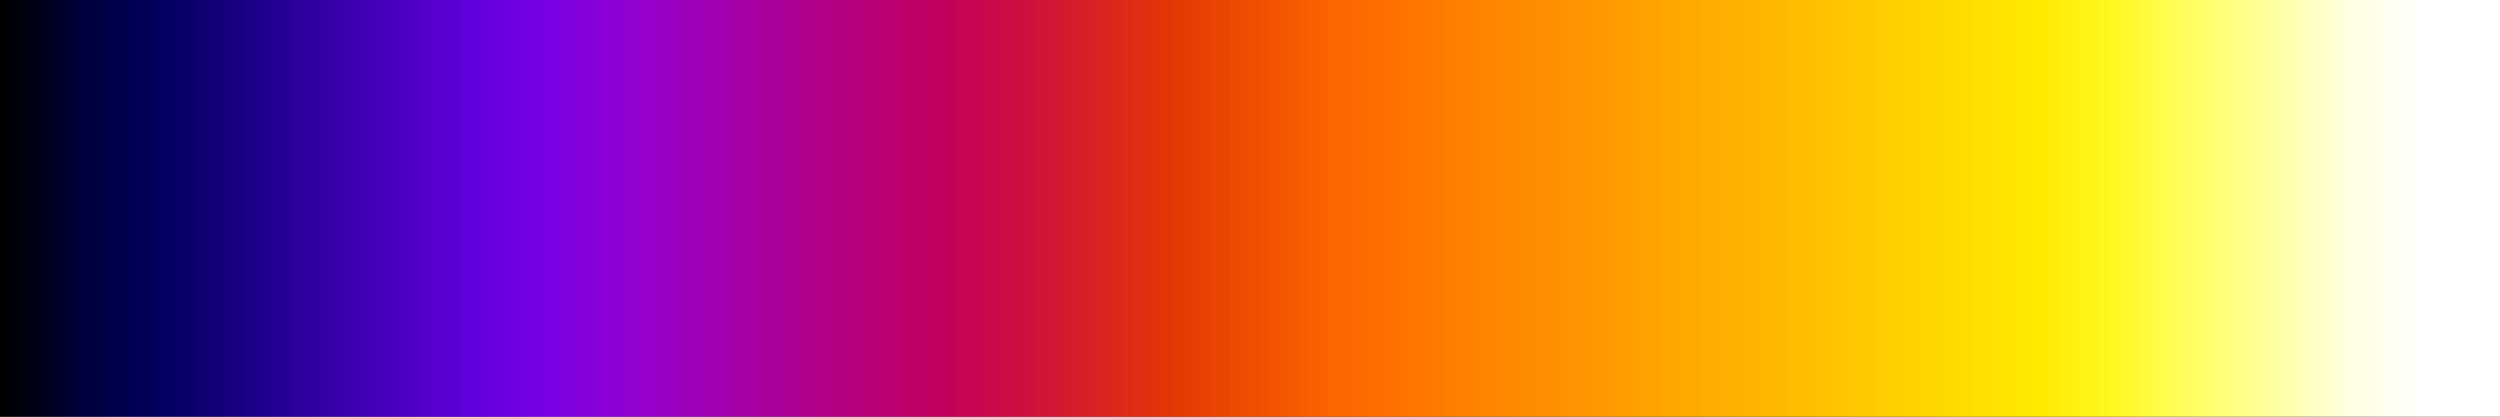 <?xml version="1.0" encoding="UTF-8" standalone="no"?>
<svg
   version="1.1"
   width="300"
   height="50"
   viewBox="0 0 300 50"
   id="svg1021"
   sodipodi:docname="001-fire.svg"
   inkscape:version="1.1.2 (76b9e6a115, 2022-02-25)"
   xmlns:inkscape="http://www.inkscape.org/namespaces/inkscape"
   xmlns:sodipodi="http://sodipodi.sourceforge.net/DTD/sodipodi-0.dtd"
   xmlns="http://www.w3.org/2000/svg"
   xmlns:svg="http://www.w3.org/2000/svg">
  <rect x="0" y="0" width="300" height="50" fill="#333333" stroke="none"/>
  <defs
     id="defs1025" />
  <sodipodi:namedview
     id="namedview1023"
     pagecolor="#ffffff"
     bordercolor="#666666"
     borderopacity="1.0"
     inkscape:pageshadow="2"
     inkscape:pageopacity="0.0"
     inkscape:pagecheckerboard="0"
     showgrid="false"
     inkscape:zoom="3.8433333"
     inkscape:cx="146.09714"
     inkscape:cy="18.473547"
     inkscape:window-width="1366"
     inkscape:window-height="698"
     inkscape:window-x="0"
     inkscape:window-y="34"
     inkscape:window-maximized="1"
     inkscape:current-layer="g1017" />
  <g
     id="g1017"
     transform="translate(-4,-4)">
    <defs
       id="defs1013">
      <linearGradient
         id="001-fire"
         gradientUnits="userSpaceOnUse"
         spreadMethod="pad"
         x1="1.424"
         x2="105.366"
         y1="11.237"
         y2="11.237"
         gradientTransform="matrix(2.886,0,0,0.481,-0.11,-1.405)">
        <stop
           offset="0.00%"
           stop-color="rgb(0,0,0)"
           stop-opacity="1"
           id="stop2" />
        <stop
           offset="0.39%"
           stop-color="rgb(0,0,0)"
           stop-opacity="1"
           id="stop4" />
        <stop
           offset="0.39%"
           stop-color="rgb(0,0,7)"
           stop-opacity="1"
           id="stop6" />
        <stop
           offset="0.78%"
           stop-color="rgb(0,0,7)"
           stop-opacity="1"
           id="stop8" />
        <stop
           offset="0.78%"
           stop-color="rgb(0,0,15)"
           stop-opacity="1"
           id="stop10" />
        <stop
           offset="1.17%"
           stop-color="rgb(0,0,15)"
           stop-opacity="1"
           id="stop12" />
        <stop
           offset="1.17%"
           stop-color="rgb(0,0,22)"
           stop-opacity="1"
           id="stop14" />
        <stop
           offset="1.56%"
           stop-color="rgb(0,0,22)"
           stop-opacity="1"
           id="stop16" />
        <stop
           offset="1.56%"
           stop-color="rgb(0,0,30)"
           stop-opacity="1"
           id="stop18" />
        <stop
           offset="1.95%"
           stop-color="rgb(0,0,30)"
           stop-opacity="1"
           id="stop20" />
        <stop
           offset="1.95%"
           stop-color="rgb(0,0,38)"
           stop-opacity="1"
           id="stop22" />
        <stop
           offset="2.34%"
           stop-color="rgb(0,0,38)"
           stop-opacity="1"
           id="stop24" />
        <stop
           offset="2.34%"
           stop-color="rgb(0,0,45)"
           stop-opacity="1"
           id="stop26" />
        <stop
           offset="2.73%"
           stop-color="rgb(0,0,45)"
           stop-opacity="1"
           id="stop28" />
        <stop
           offset="2.73%"
           stop-color="rgb(0,0,53)"
           stop-opacity="1"
           id="stop30" />
        <stop
           offset="3.12%"
           stop-color="rgb(0,0,53)"
           stop-opacity="1"
           id="stop32" />
        <stop
           offset="3.12%"
           stop-color="rgb(0,0,61)"
           stop-opacity="1"
           id="stop34" />
        <stop
           offset="3.52%"
           stop-color="rgb(0,0,61)"
           stop-opacity="1"
           id="stop36" />
        <stop
           offset="3.52%"
           stop-color="rgb(0,0,65)"
           stop-opacity="1"
           id="stop38" />
        <stop
           offset="3.91%"
           stop-color="rgb(0,0,65)"
           stop-opacity="1"
           id="stop40" />
        <stop
           offset="3.91%"
           stop-color="rgb(0,0,69)"
           stop-opacity="1"
           id="stop42" />
        <stop
           offset="4.30%"
           stop-color="rgb(0,0,69)"
           stop-opacity="1"
           id="stop44" />
        <stop
           offset="4.30%"
           stop-color="rgb(0,0,74)"
           stop-opacity="1"
           id="stop46" />
        <stop
           offset="4.69%"
           stop-color="rgb(0,0,74)"
           stop-opacity="1"
           id="stop48" />
        <stop
           offset="4.69%"
           stop-color="rgb(0,0,78)"
           stop-opacity="1"
           id="stop50" />
        <stop
           offset="5.08%"
           stop-color="rgb(0,0,78)"
           stop-opacity="1"
           id="stop52" />
        <stop
           offset="5.08%"
           stop-color="rgb(0,0,82)"
           stop-opacity="1"
           id="stop54" />
        <stop
           offset="5.47%"
           stop-color="rgb(0,0,82)"
           stop-opacity="1"
           id="stop56" />
        <stop
           offset="5.47%"
           stop-color="rgb(0,0,87)"
           stop-opacity="1"
           id="stop58" />
        <stop
           offset="5.86%"
           stop-color="rgb(0,0,87)"
           stop-opacity="1"
           id="stop60" />
        <stop
           offset="5.86%"
           stop-color="rgb(0,0,91)"
           stop-opacity="1"
           id="stop62" />
        <stop
           offset="6.25%"
           stop-color="rgb(0,0,91)"
           stop-opacity="1"
           id="stop64" />
        <stop
           offset="6.25%"
           stop-color="rgb(1,0,96)"
           stop-opacity="1"
           id="stop66" />
        <stop
           offset="6.64%"
           stop-color="rgb(1,0,96)"
           stop-opacity="1"
           id="stop68" />
        <stop
           offset="6.64%"
           stop-color="rgb(4,0,100)"
           stop-opacity="1"
           id="stop70" />
        <stop
           offset="7.03%"
           stop-color="rgb(4,0,100)"
           stop-opacity="1"
           id="stop72" />
        <stop
           offset="7.03%"
           stop-color="rgb(7,0,104)"
           stop-opacity="1"
           id="stop74" />
        <stop
           offset="7.42%"
           stop-color="rgb(7,0,104)"
           stop-opacity="1"
           id="stop76" />
        <stop
           offset="7.42%"
           stop-color="rgb(10,0,108)"
           stop-opacity="1"
           id="stop78" />
        <stop
           offset="7.81%"
           stop-color="rgb(10,0,108)"
           stop-opacity="1"
           id="stop80" />
        <stop
           offset="7.81%"
           stop-color="rgb(13,0,113)"
           stop-opacity="1"
           id="stop82" />
        <stop
           offset="8.20%"
           stop-color="rgb(13,0,113)"
           stop-opacity="1"
           id="stop84" />
        <stop
           offset="8.20%"
           stop-color="rgb(16,0,117)"
           stop-opacity="1"
           id="stop86" />
        <stop
           offset="8.59%"
           stop-color="rgb(16,0,117)"
           stop-opacity="1"
           id="stop88" />
        <stop
           offset="8.59%"
           stop-color="rgb(19,0,121)"
           stop-opacity="1"
           id="stop90" />
        <stop
           offset="8.98%"
           stop-color="rgb(19,0,121)"
           stop-opacity="1"
           id="stop92" />
        <stop
           offset="8.98%"
           stop-color="rgb(22,0,125)"
           stop-opacity="1"
           id="stop94" />
        <stop
           offset="9.38%"
           stop-color="rgb(22,0,125)"
           stop-opacity="1"
           id="stop96" />
        <stop
           offset="9.38%"
           stop-color="rgb(25,0,130)"
           stop-opacity="1"
           id="stop98" />
        <stop
           offset="9.77%"
           stop-color="rgb(25,0,130)"
           stop-opacity="1"
           id="stop100" />
        <stop
           offset="9.77%"
           stop-color="rgb(28,0,134)"
           stop-opacity="1"
           id="stop102" />
        <stop
           offset="10.16%"
           stop-color="rgb(28,0,134)"
           stop-opacity="1"
           id="stop104" />
        <stop
           offset="10.16%"
           stop-color="rgb(31,0,138)"
           stop-opacity="1"
           id="stop106" />
        <stop
           offset="10.55%"
           stop-color="rgb(31,0,138)"
           stop-opacity="1"
           id="stop108" />
        <stop
           offset="10.55%"
           stop-color="rgb(34,0,143)"
           stop-opacity="1"
           id="stop110" />
        <stop
           offset="10.94%"
           stop-color="rgb(34,0,143)"
           stop-opacity="1"
           id="stop112" />
        <stop
           offset="10.94%"
           stop-color="rgb(37,0,147)"
           stop-opacity="1"
           id="stop114" />
        <stop
           offset="11.33%"
           stop-color="rgb(37,0,147)"
           stop-opacity="1"
           id="stop116" />
        <stop
           offset="11.33%"
           stop-color="rgb(40,0,151)"
           stop-opacity="1"
           id="stop118" />
        <stop
           offset="11.72%"
           stop-color="rgb(40,0,151)"
           stop-opacity="1"
           id="stop120" />
        <stop
           offset="11.72%"
           stop-color="rgb(43,0,156)"
           stop-opacity="1"
           id="stop122" />
        <stop
           offset="12.11%"
           stop-color="rgb(43,0,156)"
           stop-opacity="1"
           id="stop124" />
        <stop
           offset="12.11%"
           stop-color="rgb(46,0,160)"
           stop-opacity="1"
           id="stop126" />
        <stop
           offset="12.50%"
           stop-color="rgb(46,0,160)"
           stop-opacity="1"
           id="stop128" />
        <stop
           offset="12.50%"
           stop-color="rgb(49,0,165)"
           stop-opacity="1"
           id="stop130" />
        <stop
           offset="12.89%"
           stop-color="rgb(49,0,165)"
           stop-opacity="1"
           id="stop132" />
        <stop
           offset="12.89%"
           stop-color="rgb(52,0,168)"
           stop-opacity="1"
           id="stop134" />
        <stop
           offset="13.28%"
           stop-color="rgb(52,0,168)"
           stop-opacity="1"
           id="stop136" />
        <stop
           offset="13.28%"
           stop-color="rgb(55,0,171)"
           stop-opacity="1"
           id="stop138" />
        <stop
           offset="13.67%"
           stop-color="rgb(55,0,171)"
           stop-opacity="1"
           id="stop140" />
        <stop
           offset="13.67%"
           stop-color="rgb(58,0,175)"
           stop-opacity="1"
           id="stop142" />
        <stop
           offset="14.06%"
           stop-color="rgb(58,0,175)"
           stop-opacity="1"
           id="stop144" />
        <stop
           offset="14.06%"
           stop-color="rgb(61,0,178)"
           stop-opacity="1"
           id="stop146" />
        <stop
           offset="14.45%"
           stop-color="rgb(61,0,178)"
           stop-opacity="1"
           id="stop148" />
        <stop
           offset="14.45%"
           stop-color="rgb(64,0,181)"
           stop-opacity="1"
           id="stop150" />
        <stop
           offset="14.84%"
           stop-color="rgb(64,0,181)"
           stop-opacity="1"
           id="stop152" />
        <stop
           offset="14.84%"
           stop-color="rgb(67,0,185)"
           stop-opacity="1"
           id="stop154" />
        <stop
           offset="15.23%"
           stop-color="rgb(67,0,185)"
           stop-opacity="1"
           id="stop156" />
        <stop
           offset="15.23%"
           stop-color="rgb(70,0,188)"
           stop-opacity="1"
           id="stop158" />
        <stop
           offset="15.62%"
           stop-color="rgb(70,0,188)"
           stop-opacity="1"
           id="stop160" />
        <stop
           offset="15.62%"
           stop-color="rgb(73,0,192)"
           stop-opacity="1"
           id="stop162" />
        <stop
           offset="16.02%"
           stop-color="rgb(73,0,192)"
           stop-opacity="1"
           id="stop164" />
        <stop
           offset="16.02%"
           stop-color="rgb(76,0,195)"
           stop-opacity="1"
           id="stop166" />
        <stop
           offset="16.41%"
           stop-color="rgb(76,0,195)"
           stop-opacity="1"
           id="stop168" />
        <stop
           offset="16.41%"
           stop-color="rgb(79,0,199)"
           stop-opacity="1"
           id="stop170" />
        <stop
           offset="16.80%"
           stop-color="rgb(79,0,199)"
           stop-opacity="1"
           id="stop172" />
        <stop
           offset="16.80%"
           stop-color="rgb(82,0,202)"
           stop-opacity="1"
           id="stop174" />
        <stop
           offset="17.19%"
           stop-color="rgb(82,0,202)"
           stop-opacity="1"
           id="stop176" />
        <stop
           offset="17.19%"
           stop-color="rgb(85,0,206)"
           stop-opacity="1"
           id="stop178" />
        <stop
           offset="17.58%"
           stop-color="rgb(85,0,206)"
           stop-opacity="1"
           id="stop180" />
        <stop
           offset="17.58%"
           stop-color="rgb(88,0,209)"
           stop-opacity="1"
           id="stop182" />
        <stop
           offset="17.97%"
           stop-color="rgb(88,0,209)"
           stop-opacity="1"
           id="stop184" />
        <stop
           offset="17.97%"
           stop-color="rgb(91,0,213)"
           stop-opacity="1"
           id="stop186" />
        <stop
           offset="18.36%"
           stop-color="rgb(91,0,213)"
           stop-opacity="1"
           id="stop188" />
        <stop
           offset="18.36%"
           stop-color="rgb(94,0,216)"
           stop-opacity="1"
           id="stop190" />
        <stop
           offset="18.75%"
           stop-color="rgb(94,0,216)"
           stop-opacity="1"
           id="stop192" />
        <stop
           offset="18.75%"
           stop-color="rgb(98,0,220)"
           stop-opacity="1"
           id="stop194" />
        <stop
           offset="19.14%"
           stop-color="rgb(98,0,220)"
           stop-opacity="1"
           id="stop196" />
        <stop
           offset="19.14%"
           stop-color="rgb(101,0,220)"
           stop-opacity="1"
           id="stop198" />
        <stop
           offset="19.53%"
           stop-color="rgb(101,0,220)"
           stop-opacity="1"
           id="stop200" />
        <stop
           offset="19.53%"
           stop-color="rgb(104,0,221)"
           stop-opacity="1"
           id="stop202" />
        <stop
           offset="19.92%"
           stop-color="rgb(104,0,221)"
           stop-opacity="1"
           id="stop204" />
        <stop
           offset="19.92%"
           stop-color="rgb(107,0,222)"
           stop-opacity="1"
           id="stop206" />
        <stop
           offset="20.31%"
           stop-color="rgb(107,0,222)"
           stop-opacity="1"
           id="stop208" />
        <stop
           offset="20.31%"
           stop-color="rgb(110,0,223)"
           stop-opacity="1"
           id="stop210" />
        <stop
           offset="20.70%"
           stop-color="rgb(110,0,223)"
           stop-opacity="1"
           id="stop212" />
        <stop
           offset="20.70%"
           stop-color="rgb(113,0,224)"
           stop-opacity="1"
           id="stop214" />
        <stop
           offset="21.09%"
           stop-color="rgb(113,0,224)"
           stop-opacity="1"
           id="stop216" />
        <stop
           offset="21.09%"
           stop-color="rgb(116,0,225)"
           stop-opacity="1"
           id="stop218" />
        <stop
           offset="21.48%"
           stop-color="rgb(116,0,225)"
           stop-opacity="1"
           id="stop220" />
        <stop
           offset="21.48%"
           stop-color="rgb(119,0,226)"
           stop-opacity="1"
           id="stop222" />
        <stop
           offset="21.88%"
           stop-color="rgb(119,0,226)"
           stop-opacity="1"
           id="stop224" />
        <stop
           offset="21.88%"
           stop-color="rgb(122,0,227)"
           stop-opacity="1"
           id="stop226" />
        <stop
           offset="22.27%"
           stop-color="rgb(122,0,227)"
           stop-opacity="1"
           id="stop228" />
        <stop
           offset="22.27%"
           stop-color="rgb(125,0,224)"
           stop-opacity="1"
           id="stop230" />
        <stop
           offset="22.66%"
           stop-color="rgb(125,0,224)"
           stop-opacity="1"
           id="stop232" />
        <stop
           offset="22.66%"
           stop-color="rgb(128,0,222)"
           stop-opacity="1"
           id="stop234" />
        <stop
           offset="23.05%"
           stop-color="rgb(128,0,222)"
           stop-opacity="1"
           id="stop236" />
        <stop
           offset="23.05%"
           stop-color="rgb(131,0,220)"
           stop-opacity="1"
           id="stop238" />
        <stop
           offset="23.44%"
           stop-color="rgb(131,0,220)"
           stop-opacity="1"
           id="stop240" />
        <stop
           offset="23.44%"
           stop-color="rgb(134,0,218)"
           stop-opacity="1"
           id="stop242" />
        <stop
           offset="23.83%"
           stop-color="rgb(134,0,218)"
           stop-opacity="1"
           id="stop244" />
        <stop
           offset="23.83%"
           stop-color="rgb(137,0,216)"
           stop-opacity="1"
           id="stop246" />
        <stop
           offset="24.22%"
           stop-color="rgb(137,0,216)"
           stop-opacity="1"
           id="stop248" />
        <stop
           offset="24.22%"
           stop-color="rgb(140,0,214)"
           stop-opacity="1"
           id="stop250" />
        <stop
           offset="24.61%"
           stop-color="rgb(140,0,214)"
           stop-opacity="1"
           id="stop252" />
        <stop
           offset="24.61%"
           stop-color="rgb(143,0,212)"
           stop-opacity="1"
           id="stop254" />
        <stop
           offset="25.00%"
           stop-color="rgb(143,0,212)"
           stop-opacity="1"
           id="stop256" />
        <stop
           offset="25.00%"
           stop-color="rgb(146,0,210)"
           stop-opacity="1"
           id="stop258" />
        <stop
           offset="25.39%"
           stop-color="rgb(146,0,210)"
           stop-opacity="1"
           id="stop260" />
        <stop
           offset="25.39%"
           stop-color="rgb(148,0,206)"
           stop-opacity="1"
           id="stop262" />
        <stop
           offset="25.78%"
           stop-color="rgb(148,0,206)"
           stop-opacity="1"
           id="stop264" />
        <stop
           offset="25.78%"
           stop-color="rgb(150,0,202)"
           stop-opacity="1"
           id="stop266" />
        <stop
           offset="26.17%"
           stop-color="rgb(150,0,202)"
           stop-opacity="1"
           id="stop268" />
        <stop
           offset="26.17%"
           stop-color="rgb(152,0,199)"
           stop-opacity="1"
           id="stop270" />
        <stop
           offset="26.56%"
           stop-color="rgb(152,0,199)"
           stop-opacity="1"
           id="stop272" />
        <stop
           offset="26.56%"
           stop-color="rgb(154,0,195)"
           stop-opacity="1"
           id="stop274" />
        <stop
           offset="26.95%"
           stop-color="rgb(154,0,195)"
           stop-opacity="1"
           id="stop276" />
        <stop
           offset="26.95%"
           stop-color="rgb(156,0,191)"
           stop-opacity="1"
           id="stop278" />
        <stop
           offset="27.34%"
           stop-color="rgb(156,0,191)"
           stop-opacity="1"
           id="stop280" />
        <stop
           offset="27.34%"
           stop-color="rgb(158,0,188)"
           stop-opacity="1"
           id="stop282" />
        <stop
           offset="27.73%"
           stop-color="rgb(158,0,188)"
           stop-opacity="1"
           id="stop284" />
        <stop
           offset="27.73%"
           stop-color="rgb(160,0,184)"
           stop-opacity="1"
           id="stop286" />
        <stop
           offset="28.12%"
           stop-color="rgb(160,0,184)"
           stop-opacity="1"
           id="stop288" />
        <stop
           offset="28.12%"
           stop-color="rgb(162,0,181)"
           stop-opacity="1"
           id="stop290" />
        <stop
           offset="28.52%"
           stop-color="rgb(162,0,181)"
           stop-opacity="1"
           id="stop292" />
        <stop
           offset="28.52%"
           stop-color="rgb(163,0,177)"
           stop-opacity="1"
           id="stop294" />
        <stop
           offset="28.91%"
           stop-color="rgb(163,0,177)"
           stop-opacity="1"
           id="stop296" />
        <stop
           offset="28.91%"
           stop-color="rgb(164,0,173)"
           stop-opacity="1"
           id="stop298" />
        <stop
           offset="29.30%"
           stop-color="rgb(164,0,173)"
           stop-opacity="1"
           id="stop300" />
        <stop
           offset="29.30%"
           stop-color="rgb(166,0,169)"
           stop-opacity="1"
           id="stop302" />
        <stop
           offset="29.69%"
           stop-color="rgb(166,0,169)"
           stop-opacity="1"
           id="stop304" />
        <stop
           offset="29.69%"
           stop-color="rgb(167,0,166)"
           stop-opacity="1"
           id="stop306" />
        <stop
           offset="30.08%"
           stop-color="rgb(167,0,166)"
           stop-opacity="1"
           id="stop308" />
        <stop
           offset="30.08%"
           stop-color="rgb(168,0,162)"
           stop-opacity="1"
           id="stop310" />
        <stop
           offset="30.47%"
           stop-color="rgb(168,0,162)"
           stop-opacity="1"
           id="stop312" />
        <stop
           offset="30.47%"
           stop-color="rgb(170,0,158)"
           stop-opacity="1"
           id="stop314" />
        <stop
           offset="30.86%"
           stop-color="rgb(170,0,158)"
           stop-opacity="1"
           id="stop316" />
        <stop
           offset="30.86%"
           stop-color="rgb(171,0,154)"
           stop-opacity="1"
           id="stop318" />
        <stop
           offset="31.25%"
           stop-color="rgb(171,0,154)"
           stop-opacity="1"
           id="stop320" />
        <stop
           offset="31.25%"
           stop-color="rgb(173,0,151)"
           stop-opacity="1"
           id="stop322" />
        <stop
           offset="31.64%"
           stop-color="rgb(173,0,151)"
           stop-opacity="1"
           id="stop324" />
        <stop
           offset="31.64%"
           stop-color="rgb(174,0,147)"
           stop-opacity="1"
           id="stop326" />
        <stop
           offset="32.03%"
           stop-color="rgb(174,0,147)"
           stop-opacity="1"
           id="stop328" />
        <stop
           offset="32.03%"
           stop-color="rgb(175,0,143)"
           stop-opacity="1"
           id="stop330" />
        <stop
           offset="32.42%"
           stop-color="rgb(175,0,143)"
           stop-opacity="1"
           id="stop332" />
        <stop
           offset="32.42%"
           stop-color="rgb(177,0,140)"
           stop-opacity="1"
           id="stop334" />
        <stop
           offset="32.81%"
           stop-color="rgb(177,0,140)"
           stop-opacity="1"
           id="stop336" />
        <stop
           offset="32.81%"
           stop-color="rgb(178,0,136)"
           stop-opacity="1"
           id="stop338" />
        <stop
           offset="33.20%"
           stop-color="rgb(178,0,136)"
           stop-opacity="1"
           id="stop340" />
        <stop
           offset="33.20%"
           stop-color="rgb(179,0,132)"
           stop-opacity="1"
           id="stop342" />
        <stop
           offset="33.59%"
           stop-color="rgb(179,0,132)"
           stop-opacity="1"
           id="stop344" />
        <stop
           offset="33.59%"
           stop-color="rgb(181,0,129)"
           stop-opacity="1"
           id="stop346" />
        <stop
           offset="33.98%"
           stop-color="rgb(181,0,129)"
           stop-opacity="1"
           id="stop348" />
        <stop
           offset="33.98%"
           stop-color="rgb(182,0,125)"
           stop-opacity="1"
           id="stop350" />
        <stop
           offset="34.38%"
           stop-color="rgb(182,0,125)"
           stop-opacity="1"
           id="stop352" />
        <stop
           offset="34.38%"
           stop-color="rgb(184,0,122)"
           stop-opacity="1"
           id="stop354" />
        <stop
           offset="34.77%"
           stop-color="rgb(184,0,122)"
           stop-opacity="1"
           id="stop356" />
        <stop
           offset="34.77%"
           stop-color="rgb(185,0,118)"
           stop-opacity="1"
           id="stop358" />
        <stop
           offset="35.16%"
           stop-color="rgb(185,0,118)"
           stop-opacity="1"
           id="stop360" />
        <stop
           offset="35.16%"
           stop-color="rgb(186,0,114)"
           stop-opacity="1"
           id="stop362" />
        <stop
           offset="35.55%"
           stop-color="rgb(186,0,114)"
           stop-opacity="1"
           id="stop364" />
        <stop
           offset="35.55%"
           stop-color="rgb(188,0,111)"
           stop-opacity="1"
           id="stop366" />
        <stop
           offset="35.94%"
           stop-color="rgb(188,0,111)"
           stop-opacity="1"
           id="stop368" />
        <stop
           offset="35.94%"
           stop-color="rgb(189,0,107)"
           stop-opacity="1"
           id="stop370" />
        <stop
           offset="36.33%"
           stop-color="rgb(189,0,107)"
           stop-opacity="1"
           id="stop372" />
        <stop
           offset="36.33%"
           stop-color="rgb(190,0,103)"
           stop-opacity="1"
           id="stop374" />
        <stop
           offset="36.72%"
           stop-color="rgb(190,0,103)"
           stop-opacity="1"
           id="stop376" />
        <stop
           offset="36.72%"
           stop-color="rgb(192,0,100)"
           stop-opacity="1"
           id="stop378" />
        <stop
           offset="37.11%"
           stop-color="rgb(192,0,100)"
           stop-opacity="1"
           id="stop380" />
        <stop
           offset="37.11%"
           stop-color="rgb(193,0,96)"
           stop-opacity="1"
           id="stop382" />
        <stop
           offset="37.50%"
           stop-color="rgb(193,0,96)"
           stop-opacity="1"
           id="stop384" />
        <stop
           offset="37.50%"
           stop-color="rgb(195,0,93)"
           stop-opacity="1"
           id="stop386" />
        <stop
           offset="37.89%"
           stop-color="rgb(195,0,93)"
           stop-opacity="1"
           id="stop388" />
        <stop
           offset="37.89%"
           stop-color="rgb(196,1,89)"
           stop-opacity="1"
           id="stop390" />
        <stop
           offset="38.28%"
           stop-color="rgb(196,1,89)"
           stop-opacity="1"
           id="stop392" />
        <stop
           offset="38.28%"
           stop-color="rgb(198,3,85)"
           stop-opacity="1"
           id="stop394" />
        <stop
           offset="38.67%"
           stop-color="rgb(198,3,85)"
           stop-opacity="1"
           id="stop396" />
        <stop
           offset="38.67%"
           stop-color="rgb(199,5,82)"
           stop-opacity="1"
           id="stop398" />
        <stop
           offset="39.06%"
           stop-color="rgb(199,5,82)"
           stop-opacity="1"
           id="stop400" />
        <stop
           offset="39.06%"
           stop-color="rgb(201,7,78)"
           stop-opacity="1"
           id="stop402" />
        <stop
           offset="39.45%"
           stop-color="rgb(201,7,78)"
           stop-opacity="1"
           id="stop404" />
        <stop
           offset="39.45%"
           stop-color="rgb(202,8,74)"
           stop-opacity="1"
           id="stop406" />
        <stop
           offset="39.84%"
           stop-color="rgb(202,8,74)"
           stop-opacity="1"
           id="stop408" />
        <stop
           offset="39.84%"
           stop-color="rgb(204,10,71)"
           stop-opacity="1"
           id="stop410" />
        <stop
           offset="40.23%"
           stop-color="rgb(204,10,71)"
           stop-opacity="1"
           id="stop412" />
        <stop
           offset="40.23%"
           stop-color="rgb(205,12,67)"
           stop-opacity="1"
           id="stop414" />
        <stop
           offset="40.62%"
           stop-color="rgb(205,12,67)"
           stop-opacity="1"
           id="stop416" />
        <stop
           offset="40.62%"
           stop-color="rgb(207,14,64)"
           stop-opacity="1"
           id="stop418" />
        <stop
           offset="41.02%"
           stop-color="rgb(207,14,64)"
           stop-opacity="1"
           id="stop420" />
        <stop
           offset="41.02%"
           stop-color="rgb(208,16,60)"
           stop-opacity="1"
           id="stop422" />
        <stop
           offset="41.41%"
           stop-color="rgb(208,16,60)"
           stop-opacity="1"
           id="stop424" />
        <stop
           offset="41.41%"
           stop-color="rgb(209,19,56)"
           stop-opacity="1"
           id="stop426" />
        <stop
           offset="41.80%"
           stop-color="rgb(209,19,56)"
           stop-opacity="1"
           id="stop428" />
        <stop
           offset="41.80%"
           stop-color="rgb(210,21,53)"
           stop-opacity="1"
           id="stop430" />
        <stop
           offset="42.19%"
           stop-color="rgb(210,21,53)"
           stop-opacity="1"
           id="stop432" />
        <stop
           offset="42.19%"
           stop-color="rgb(212,24,49)"
           stop-opacity="1"
           id="stop434" />
        <stop
           offset="42.58%"
           stop-color="rgb(212,24,49)"
           stop-opacity="1"
           id="stop436" />
        <stop
           offset="42.58%"
           stop-color="rgb(213,27,45)"
           stop-opacity="1"
           id="stop438" />
        <stop
           offset="42.97%"
           stop-color="rgb(213,27,45)"
           stop-opacity="1"
           id="stop440" />
        <stop
           offset="42.97%"
           stop-color="rgb(214,29,42)"
           stop-opacity="1"
           id="stop442" />
        <stop
           offset="43.36%"
           stop-color="rgb(214,29,42)"
           stop-opacity="1"
           id="stop444" />
        <stop
           offset="43.36%"
           stop-color="rgb(215,32,38)"
           stop-opacity="1"
           id="stop446" />
        <stop
           offset="43.75%"
           stop-color="rgb(215,32,38)"
           stop-opacity="1"
           id="stop448" />
        <stop
           offset="43.75%"
           stop-color="rgb(217,35,35)"
           stop-opacity="1"
           id="stop450" />
        <stop
           offset="44.14%"
           stop-color="rgb(217,35,35)"
           stop-opacity="1"
           id="stop452" />
        <stop
           offset="44.14%"
           stop-color="rgb(218,37,31)"
           stop-opacity="1"
           id="stop454" />
        <stop
           offset="44.53%"
           stop-color="rgb(218,37,31)"
           stop-opacity="1"
           id="stop456" />
        <stop
           offset="44.53%"
           stop-color="rgb(220,40,27)"
           stop-opacity="1"
           id="stop458" />
        <stop
           offset="44.92%"
           stop-color="rgb(220,40,27)"
           stop-opacity="1"
           id="stop460" />
        <stop
           offset="44.92%"
           stop-color="rgb(221,43,23)"
           stop-opacity="1"
           id="stop462" />
        <stop
           offset="45.31%"
           stop-color="rgb(221,43,23)"
           stop-opacity="1"
           id="stop464" />
        <stop
           offset="45.31%"
           stop-color="rgb(223,46,20)"
           stop-opacity="1"
           id="stop466" />
        <stop
           offset="45.70%"
           stop-color="rgb(223,46,20)"
           stop-opacity="1"
           id="stop468" />
        <stop
           offset="45.70%"
           stop-color="rgb(224,48,16)"
           stop-opacity="1"
           id="stop470" />
        <stop
           offset="46.09%"
           stop-color="rgb(224,48,16)"
           stop-opacity="1"
           id="stop472" />
        <stop
           offset="46.09%"
           stop-color="rgb(226,51,12)"
           stop-opacity="1"
           id="stop474" />
        <stop
           offset="46.48%"
           stop-color="rgb(226,51,12)"
           stop-opacity="1"
           id="stop476" />
        <stop
           offset="46.48%"
           stop-color="rgb(227,54,8)"
           stop-opacity="1"
           id="stop478" />
        <stop
           offset="46.88%"
           stop-color="rgb(227,54,8)"
           stop-opacity="1"
           id="stop480" />
        <stop
           offset="46.88%"
           stop-color="rgb(229,57,5)"
           stop-opacity="1"
           id="stop482" />
        <stop
           offset="47.27%"
           stop-color="rgb(229,57,5)"
           stop-opacity="1"
           id="stop484" />
        <stop
           offset="47.27%"
           stop-color="rgb(230,59,4)"
           stop-opacity="1"
           id="stop486" />
        <stop
           offset="47.66%"
           stop-color="rgb(230,59,4)"
           stop-opacity="1"
           id="stop488" />
        <stop
           offset="47.66%"
           stop-color="rgb(231,62,3)"
           stop-opacity="1"
           id="stop490" />
        <stop
           offset="48.05%"
           stop-color="rgb(231,62,3)"
           stop-opacity="1"
           id="stop492" />
        <stop
           offset="48.05%"
           stop-color="rgb(233,65,3)"
           stop-opacity="1"
           id="stop494" />
        <stop
           offset="48.44%"
           stop-color="rgb(233,65,3)"
           stop-opacity="1"
           id="stop496" />
        <stop
           offset="48.44%"
           stop-color="rgb(234,68,2)"
           stop-opacity="1"
           id="stop498" />
        <stop
           offset="48.83%"
           stop-color="rgb(234,68,2)"
           stop-opacity="1"
           id="stop500" />
        <stop
           offset="48.83%"
           stop-color="rgb(235,70,1)"
           stop-opacity="1"
           id="stop502" />
        <stop
           offset="49.22%"
           stop-color="rgb(235,70,1)"
           stop-opacity="1"
           id="stop504" />
        <stop
           offset="49.22%"
           stop-color="rgb(237,73,1)"
           stop-opacity="1"
           id="stop506" />
        <stop
           offset="49.61%"
           stop-color="rgb(237,73,1)"
           stop-opacity="1"
           id="stop508" />
        <stop
           offset="49.61%"
           stop-color="rgb(238,76,0)"
           stop-opacity="1"
           id="stop510" />
        <stop
           offset="50.00%"
           stop-color="rgb(238,76,0)"
           stop-opacity="1"
           id="stop512" />
        <stop
           offset="50.00%"
           stop-color="rgb(240,79,0)"
           stop-opacity="1"
           id="stop514" />
        <stop
           offset="50.39%"
           stop-color="rgb(240,79,0)"
           stop-opacity="1"
           id="stop516" />
        <stop
           offset="50.39%"
           stop-color="rgb(241,81,0)"
           stop-opacity="1"
           id="stop518" />
        <stop
           offset="50.78%"
           stop-color="rgb(241,81,0)"
           stop-opacity="1"
           id="stop520" />
        <stop
           offset="50.78%"
           stop-color="rgb(243,84,0)"
           stop-opacity="1"
           id="stop522" />
        <stop
           offset="51.17%"
           stop-color="rgb(243,84,0)"
           stop-opacity="1"
           id="stop524" />
        <stop
           offset="51.17%"
           stop-color="rgb(244,87,0)"
           stop-opacity="1"
           id="stop526" />
        <stop
           offset="51.56%"
           stop-color="rgb(244,87,0)"
           stop-opacity="1"
           id="stop528" />
        <stop
           offset="51.56%"
           stop-color="rgb(246,90,0)"
           stop-opacity="1"
           id="stop530" />
        <stop
           offset="51.95%"
           stop-color="rgb(246,90,0)"
           stop-opacity="1"
           id="stop532" />
        <stop
           offset="51.95%"
           stop-color="rgb(247,92,0)"
           stop-opacity="1"
           id="stop534" />
        <stop
           offset="52.34%"
           stop-color="rgb(247,92,0)"
           stop-opacity="1"
           id="stop536" />
        <stop
           offset="52.34%"
           stop-color="rgb(249,95,0)"
           stop-opacity="1"
           id="stop538" />
        <stop
           offset="52.73%"
           stop-color="rgb(249,95,0)"
           stop-opacity="1"
           id="stop540" />
        <stop
           offset="52.73%"
           stop-color="rgb(250,98,0)"
           stop-opacity="1"
           id="stop542" />
        <stop
           offset="53.12%"
           stop-color="rgb(250,98,0)"
           stop-opacity="1"
           id="stop544" />
        <stop
           offset="53.12%"
           stop-color="rgb(252,101,0)"
           stop-opacity="1"
           id="stop546" />
        <stop
           offset="53.52%"
           stop-color="rgb(252,101,0)"
           stop-opacity="1"
           id="stop548" />
        <stop
           offset="53.52%"
           stop-color="rgb(252,103,0)"
           stop-opacity="1"
           id="stop550" />
        <stop
           offset="53.91%"
           stop-color="rgb(252,103,0)"
           stop-opacity="1"
           id="stop552" />
        <stop
           offset="53.91%"
           stop-color="rgb(252,105,0)"
           stop-opacity="1"
           id="stop554" />
        <stop
           offset="54.30%"
           stop-color="rgb(252,105,0)"
           stop-opacity="1"
           id="stop556" />
        <stop
           offset="54.30%"
           stop-color="rgb(253,107,0)"
           stop-opacity="1"
           id="stop558" />
        <stop
           offset="54.69%"
           stop-color="rgb(253,107,0)"
           stop-opacity="1"
           id="stop560" />
        <stop
           offset="54.69%"
           stop-color="rgb(253,109,0)"
           stop-opacity="1"
           id="stop562" />
        <stop
           offset="55.08%"
           stop-color="rgb(253,109,0)"
           stop-opacity="1"
           id="stop564" />
        <stop
           offset="55.08%"
           stop-color="rgb(253,111,0)"
           stop-opacity="1"
           id="stop566" />
        <stop
           offset="55.47%"
           stop-color="rgb(253,111,0)"
           stop-opacity="1"
           id="stop568" />
        <stop
           offset="55.47%"
           stop-color="rgb(254,113,0)"
           stop-opacity="1"
           id="stop570" />
        <stop
           offset="55.86%"
           stop-color="rgb(254,113,0)"
           stop-opacity="1"
           id="stop572" />
        <stop
           offset="55.86%"
           stop-color="rgb(254,115,0)"
           stop-opacity="1"
           id="stop574" />
        <stop
           offset="56.25%"
           stop-color="rgb(254,115,0)"
           stop-opacity="1"
           id="stop576" />
        <stop
           offset="56.25%"
           stop-color="rgb(255,117,0)"
           stop-opacity="1"
           id="stop578" />
        <stop
           offset="56.64%"
           stop-color="rgb(255,117,0)"
           stop-opacity="1"
           id="stop580" />
        <stop
           offset="56.64%"
           stop-color="rgb(255,119,0)"
           stop-opacity="1"
           id="stop582" />
        <stop
           offset="57.03%"
           stop-color="rgb(255,119,0)"
           stop-opacity="1"
           id="stop584" />
        <stop
           offset="57.03%"
           stop-color="rgb(255,121,0)"
           stop-opacity="1"
           id="stop586" />
        <stop
           offset="57.42%"
           stop-color="rgb(255,121,0)"
           stop-opacity="1"
           id="stop588" />
        <stop
           offset="57.42%"
           stop-color="rgb(255,123,0)"
           stop-opacity="1"
           id="stop590" />
        <stop
           offset="57.81%"
           stop-color="rgb(255,123,0)"
           stop-opacity="1"
           id="stop592" />
        <stop
           offset="57.81%"
           stop-color="rgb(255,125,0)"
           stop-opacity="1"
           id="stop594" />
        <stop
           offset="58.20%"
           stop-color="rgb(255,125,0)"
           stop-opacity="1"
           id="stop596" />
        <stop
           offset="58.20%"
           stop-color="rgb(255,127,0)"
           stop-opacity="1"
           id="stop598" />
        <stop
           offset="58.59%"
           stop-color="rgb(255,127,0)"
           stop-opacity="1"
           id="stop600" />
        <stop
           offset="58.59%"
           stop-color="rgb(255,129,0)"
           stop-opacity="1"
           id="stop602" />
        <stop
           offset="58.98%"
           stop-color="rgb(255,129,0)"
           stop-opacity="1"
           id="stop604" />
        <stop
           offset="58.98%"
           stop-color="rgb(255,131,0)"
           stop-opacity="1"
           id="stop606" />
        <stop
           offset="59.38%"
           stop-color="rgb(255,131,0)"
           stop-opacity="1"
           id="stop608" />
        <stop
           offset="59.38%"
           stop-color="rgb(255,133,0)"
           stop-opacity="1"
           id="stop610" />
        <stop
           offset="59.77%"
           stop-color="rgb(255,133,0)"
           stop-opacity="1"
           id="stop612" />
        <stop
           offset="59.77%"
           stop-color="rgb(255,134,0)"
           stop-opacity="1"
           id="stop614" />
        <stop
           offset="60.16%"
           stop-color="rgb(255,134,0)"
           stop-opacity="1"
           id="stop616" />
        <stop
           offset="60.16%"
           stop-color="rgb(255,136,0)"
           stop-opacity="1"
           id="stop618" />
        <stop
           offset="60.55%"
           stop-color="rgb(255,136,0)"
           stop-opacity="1"
           id="stop620" />
        <stop
           offset="60.55%"
           stop-color="rgb(255,138,0)"
           stop-opacity="1"
           id="stop622" />
        <stop
           offset="60.94%"
           stop-color="rgb(255,138,0)"
           stop-opacity="1"
           id="stop624" />
        <stop
           offset="60.94%"
           stop-color="rgb(255,140,0)"
           stop-opacity="1"
           id="stop626" />
        <stop
           offset="61.33%"
           stop-color="rgb(255,140,0)"
           stop-opacity="1"
           id="stop628" />
        <stop
           offset="61.33%"
           stop-color="rgb(255,141,0)"
           stop-opacity="1"
           id="stop630" />
        <stop
           offset="61.72%"
           stop-color="rgb(255,141,0)"
           stop-opacity="1"
           id="stop632" />
        <stop
           offset="61.72%"
           stop-color="rgb(255,143,0)"
           stop-opacity="1"
           id="stop634" />
        <stop
           offset="62.11%"
           stop-color="rgb(255,143,0)"
           stop-opacity="1"
           id="stop636" />
        <stop
           offset="62.11%"
           stop-color="rgb(255,145,0)"
           stop-opacity="1"
           id="stop638" />
        <stop
           offset="62.50%"
           stop-color="rgb(255,145,0)"
           stop-opacity="1"
           id="stop640" />
        <stop
           offset="62.50%"
           stop-color="rgb(255,147,0)"
           stop-opacity="1"
           id="stop642" />
        <stop
           offset="62.89%"
           stop-color="rgb(255,147,0)"
           stop-opacity="1"
           id="stop644" />
        <stop
           offset="62.89%"
           stop-color="rgb(255,148,0)"
           stop-opacity="1"
           id="stop646" />
        <stop
           offset="63.28%"
           stop-color="rgb(255,148,0)"
           stop-opacity="1"
           id="stop648" />
        <stop
           offset="63.28%"
           stop-color="rgb(255,150,0)"
           stop-opacity="1"
           id="stop650" />
        <stop
           offset="63.67%"
           stop-color="rgb(255,150,0)"
           stop-opacity="1"
           id="stop652" />
        <stop
           offset="63.67%"
           stop-color="rgb(255,152,0)"
           stop-opacity="1"
           id="stop654" />
        <stop
           offset="64.06%"
           stop-color="rgb(255,152,0)"
           stop-opacity="1"
           id="stop656" />
        <stop
           offset="64.06%"
           stop-color="rgb(255,154,0)"
           stop-opacity="1"
           id="stop658" />
        <stop
           offset="64.45%"
           stop-color="rgb(255,154,0)"
           stop-opacity="1"
           id="stop660" />
        <stop
           offset="64.45%"
           stop-color="rgb(255,155,0)"
           stop-opacity="1"
           id="stop662" />
        <stop
           offset="64.84%"
           stop-color="rgb(255,155,0)"
           stop-opacity="1"
           id="stop664" />
        <stop
           offset="64.84%"
           stop-color="rgb(255,157,0)"
           stop-opacity="1"
           id="stop666" />
        <stop
           offset="65.23%"
           stop-color="rgb(255,157,0)"
           stop-opacity="1"
           id="stop668" />
        <stop
           offset="65.23%"
           stop-color="rgb(255,159,0)"
           stop-opacity="1"
           id="stop670" />
        <stop
           offset="65.62%"
           stop-color="rgb(255,159,0)"
           stop-opacity="1"
           id="stop672" />
        <stop
           offset="65.62%"
           stop-color="rgb(255,161,0)"
           stop-opacity="1"
           id="stop674" />
        <stop
           offset="66.02%"
           stop-color="rgb(255,161,0)"
           stop-opacity="1"
           id="stop676" />
        <stop
           offset="66.02%"
           stop-color="rgb(255,162,0)"
           stop-opacity="1"
           id="stop678" />
        <stop
           offset="66.41%"
           stop-color="rgb(255,162,0)"
           stop-opacity="1"
           id="stop680" />
        <stop
           offset="66.41%"
           stop-color="rgb(255,164,0)"
           stop-opacity="1"
           id="stop682" />
        <stop
           offset="66.80%"
           stop-color="rgb(255,164,0)"
           stop-opacity="1"
           id="stop684" />
        <stop
           offset="66.80%"
           stop-color="rgb(255,166,0)"
           stop-opacity="1"
           id="stop686" />
        <stop
           offset="67.19%"
           stop-color="rgb(255,166,0)"
           stop-opacity="1"
           id="stop688" />
        <stop
           offset="67.19%"
           stop-color="rgb(255,168,0)"
           stop-opacity="1"
           id="stop690" />
        <stop
           offset="67.58%"
           stop-color="rgb(255,168,0)"
           stop-opacity="1"
           id="stop692" />
        <stop
           offset="67.58%"
           stop-color="rgb(255,169,0)"
           stop-opacity="1"
           id="stop694" />
        <stop
           offset="67.97%"
           stop-color="rgb(255,169,0)"
           stop-opacity="1"
           id="stop696" />
        <stop
           offset="67.97%"
           stop-color="rgb(255,171,0)"
           stop-opacity="1"
           id="stop698" />
        <stop
           offset="68.36%"
           stop-color="rgb(255,171,0)"
           stop-opacity="1"
           id="stop700" />
        <stop
           offset="68.36%"
           stop-color="rgb(255,173,0)"
           stop-opacity="1"
           id="stop702" />
        <stop
           offset="68.75%"
           stop-color="rgb(255,173,0)"
           stop-opacity="1"
           id="stop704" />
        <stop
           offset="68.75%"
           stop-color="rgb(255,175,0)"
           stop-opacity="1"
           id="stop706" />
        <stop
           offset="69.14%"
           stop-color="rgb(255,175,0)"
           stop-opacity="1"
           id="stop708" />
        <stop
           offset="69.14%"
           stop-color="rgb(255,176,0)"
           stop-opacity="1"
           id="stop710" />
        <stop
           offset="69.53%"
           stop-color="rgb(255,176,0)"
           stop-opacity="1"
           id="stop712" />
        <stop
           offset="69.53%"
           stop-color="rgb(255,178,0)"
           stop-opacity="1"
           id="stop714" />
        <stop
           offset="69.92%"
           stop-color="rgb(255,178,0)"
           stop-opacity="1"
           id="stop716" />
        <stop
           offset="69.92%"
           stop-color="rgb(255,180,0)"
           stop-opacity="1"
           id="stop718" />
        <stop
           offset="70.31%"
           stop-color="rgb(255,180,0)"
           stop-opacity="1"
           id="stop720" />
        <stop
           offset="70.31%"
           stop-color="rgb(255,182,0)"
           stop-opacity="1"
           id="stop722" />
        <stop
           offset="70.70%"
           stop-color="rgb(255,182,0)"
           stop-opacity="1"
           id="stop724" />
        <stop
           offset="70.70%"
           stop-color="rgb(255,184,0)"
           stop-opacity="1"
           id="stop726" />
        <stop
           offset="71.09%"
           stop-color="rgb(255,184,0)"
           stop-opacity="1"
           id="stop728" />
        <stop
           offset="71.09%"
           stop-color="rgb(255,186,0)"
           stop-opacity="1"
           id="stop730" />
        <stop
           offset="71.48%"
           stop-color="rgb(255,186,0)"
           stop-opacity="1"
           id="stop732" />
        <stop
           offset="71.48%"
           stop-color="rgb(255,188,0)"
           stop-opacity="1"
           id="stop734" />
        <stop
           offset="71.88%"
           stop-color="rgb(255,188,0)"
           stop-opacity="1"
           id="stop736" />
        <stop
           offset="71.88%"
           stop-color="rgb(255,190,0)"
           stop-opacity="1"
           id="stop738" />
        <stop
           offset="72.27%"
           stop-color="rgb(255,190,0)"
           stop-opacity="1"
           id="stop740" />
        <stop
           offset="72.27%"
           stop-color="rgb(255,191,0)"
           stop-opacity="1"
           id="stop742" />
        <stop
           offset="72.66%"
           stop-color="rgb(255,191,0)"
           stop-opacity="1"
           id="stop744" />
        <stop
           offset="72.66%"
           stop-color="rgb(255,193,0)"
           stop-opacity="1"
           id="stop746" />
        <stop
           offset="73.05%"
           stop-color="rgb(255,193,0)"
           stop-opacity="1"
           id="stop748" />
        <stop
           offset="73.05%"
           stop-color="rgb(255,195,0)"
           stop-opacity="1"
           id="stop750" />
        <stop
           offset="73.44%"
           stop-color="rgb(255,195,0)"
           stop-opacity="1"
           id="stop752" />
        <stop
           offset="73.44%"
           stop-color="rgb(255,197,0)"
           stop-opacity="1"
           id="stop754" />
        <stop
           offset="73.83%"
           stop-color="rgb(255,197,0)"
           stop-opacity="1"
           id="stop756" />
        <stop
           offset="73.83%"
           stop-color="rgb(255,199,0)"
           stop-opacity="1"
           id="stop758" />
        <stop
           offset="74.22%"
           stop-color="rgb(255,199,0)"
           stop-opacity="1"
           id="stop760" />
        <stop
           offset="74.22%"
           stop-color="rgb(255,201,0)"
           stop-opacity="1"
           id="stop762" />
        <stop
           offset="74.61%"
           stop-color="rgb(255,201,0)"
           stop-opacity="1"
           id="stop764" />
        <stop
           offset="74.61%"
           stop-color="rgb(255,203,0)"
           stop-opacity="1"
           id="stop766" />
        <stop
           offset="75.00%"
           stop-color="rgb(255,203,0)"
           stop-opacity="1"
           id="stop768" />
        <stop
           offset="75.00%"
           stop-color="rgb(255,205,0)"
           stop-opacity="1"
           id="stop770" />
        <stop
           offset="75.39%"
           stop-color="rgb(255,205,0)"
           stop-opacity="1"
           id="stop772" />
        <stop
           offset="75.39%"
           stop-color="rgb(255,206,0)"
           stop-opacity="1"
           id="stop774" />
        <stop
           offset="75.78%"
           stop-color="rgb(255,206,0)"
           stop-opacity="1"
           id="stop776" />
        <stop
           offset="75.78%"
           stop-color="rgb(255,208,0)"
           stop-opacity="1"
           id="stop778" />
        <stop
           offset="76.17%"
           stop-color="rgb(255,208,0)"
           stop-opacity="1"
           id="stop780" />
        <stop
           offset="76.17%"
           stop-color="rgb(255,210,0)"
           stop-opacity="1"
           id="stop782" />
        <stop
           offset="76.56%"
           stop-color="rgb(255,210,0)"
           stop-opacity="1"
           id="stop784" />
        <stop
           offset="76.56%"
           stop-color="rgb(255,212,0)"
           stop-opacity="1"
           id="stop786" />
        <stop
           offset="76.95%"
           stop-color="rgb(255,212,0)"
           stop-opacity="1"
           id="stop788" />
        <stop
           offset="76.95%"
           stop-color="rgb(255,213,0)"
           stop-opacity="1"
           id="stop790" />
        <stop
           offset="77.34%"
           stop-color="rgb(255,213,0)"
           stop-opacity="1"
           id="stop792" />
        <stop
           offset="77.34%"
           stop-color="rgb(255,215,0)"
           stop-opacity="1"
           id="stop794" />
        <stop
           offset="77.73%"
           stop-color="rgb(255,215,0)"
           stop-opacity="1"
           id="stop796" />
        <stop
           offset="77.73%"
           stop-color="rgb(255,217,0)"
           stop-opacity="1"
           id="stop798" />
        <stop
           offset="78.12%"
           stop-color="rgb(255,217,0)"
           stop-opacity="1"
           id="stop800" />
        <stop
           offset="78.12%"
           stop-color="rgb(255,219,0)"
           stop-opacity="1"
           id="stop802" />
        <stop
           offset="78.52%"
           stop-color="rgb(255,219,0)"
           stop-opacity="1"
           id="stop804" />
        <stop
           offset="78.52%"
           stop-color="rgb(255,220,0)"
           stop-opacity="1"
           id="stop806" />
        <stop
           offset="78.91%"
           stop-color="rgb(255,220,0)"
           stop-opacity="1"
           id="stop808" />
        <stop
           offset="78.91%"
           stop-color="rgb(255,222,0)"
           stop-opacity="1"
           id="stop810" />
        <stop
           offset="79.30%"
           stop-color="rgb(255,222,0)"
           stop-opacity="1"
           id="stop812" />
        <stop
           offset="79.30%"
           stop-color="rgb(255,224,0)"
           stop-opacity="1"
           id="stop814" />
        <stop
           offset="79.69%"
           stop-color="rgb(255,224,0)"
           stop-opacity="1"
           id="stop816" />
        <stop
           offset="79.69%"
           stop-color="rgb(255,226,0)"
           stop-opacity="1"
           id="stop818" />
        <stop
           offset="80.08%"
           stop-color="rgb(255,226,0)"
           stop-opacity="1"
           id="stop820" />
        <stop
           offset="80.08%"
           stop-color="rgb(255,228,0)"
           stop-opacity="1"
           id="stop822" />
        <stop
           offset="80.47%"
           stop-color="rgb(255,228,0)"
           stop-opacity="1"
           id="stop824" />
        <stop
           offset="80.47%"
           stop-color="rgb(255,230,0)"
           stop-opacity="1"
           id="stop826" />
        <stop
           offset="80.86%"
           stop-color="rgb(255,230,0)"
           stop-opacity="1"
           id="stop828" />
        <stop
           offset="80.86%"
           stop-color="rgb(255,232,0)"
           stop-opacity="1"
           id="stop830" />
        <stop
           offset="81.25%"
           stop-color="rgb(255,232,0)"
           stop-opacity="1"
           id="stop832" />
        <stop
           offset="81.25%"
           stop-color="rgb(255,234,0)"
           stop-opacity="1"
           id="stop834" />
        <stop
           offset="81.64%"
           stop-color="rgb(255,234,0)"
           stop-opacity="1"
           id="stop836" />
        <stop
           offset="81.64%"
           stop-color="rgb(255,235,4)"
           stop-opacity="1"
           id="stop838" />
        <stop
           offset="82.03%"
           stop-color="rgb(255,235,4)"
           stop-opacity="1"
           id="stop840" />
        <stop
           offset="82.03%"
           stop-color="rgb(255,237,8)"
           stop-opacity="1"
           id="stop842" />
        <stop
           offset="82.42%"
           stop-color="rgb(255,237,8)"
           stop-opacity="1"
           id="stop844" />
        <stop
           offset="82.42%"
           stop-color="rgb(255,239,13)"
           stop-opacity="1"
           id="stop846" />
        <stop
           offset="82.81%"
           stop-color="rgb(255,239,13)"
           stop-opacity="1"
           id="stop848" />
        <stop
           offset="82.81%"
           stop-color="rgb(255,241,17)"
           stop-opacity="1"
           id="stop850" />
        <stop
           offset="83.20%"
           stop-color="rgb(255,241,17)"
           stop-opacity="1"
           id="stop852" />
        <stop
           offset="83.20%"
           stop-color="rgb(255,242,21)"
           stop-opacity="1"
           id="stop854" />
        <stop
           offset="83.59%"
           stop-color="rgb(255,242,21)"
           stop-opacity="1"
           id="stop856" />
        <stop
           offset="83.59%"
           stop-color="rgb(255,244,26)"
           stop-opacity="1"
           id="stop858" />
        <stop
           offset="83.98%"
           stop-color="rgb(255,244,26)"
           stop-opacity="1"
           id="stop860" />
        <stop
           offset="83.98%"
           stop-color="rgb(255,246,30)"
           stop-opacity="1"
           id="stop862" />
        <stop
           offset="84.38%"
           stop-color="rgb(255,246,30)"
           stop-opacity="1"
           id="stop864" />
        <stop
           offset="84.38%"
           stop-color="rgb(255,248,35)"
           stop-opacity="1"
           id="stop866" />
        <stop
           offset="84.77%"
           stop-color="rgb(255,248,35)"
           stop-opacity="1"
           id="stop868" />
        <stop
           offset="84.77%"
           stop-color="rgb(255,248,42)"
           stop-opacity="1"
           id="stop870" />
        <stop
           offset="85.16%"
           stop-color="rgb(255,248,42)"
           stop-opacity="1"
           id="stop872" />
        <stop
           offset="85.16%"
           stop-color="rgb(255,249,50)"
           stop-opacity="1"
           id="stop874" />
        <stop
           offset="85.55%"
           stop-color="rgb(255,249,50)"
           stop-opacity="1"
           id="stop876" />
        <stop
           offset="85.55%"
           stop-color="rgb(255,250,58)"
           stop-opacity="1"
           id="stop878" />
        <stop
           offset="85.94%"
           stop-color="rgb(255,250,58)"
           stop-opacity="1"
           id="stop880" />
        <stop
           offset="85.94%"
           stop-color="rgb(255,251,66)"
           stop-opacity="1"
           id="stop882" />
        <stop
           offset="86.33%"
           stop-color="rgb(255,251,66)"
           stop-opacity="1"
           id="stop884" />
        <stop
           offset="86.33%"
           stop-color="rgb(255,252,74)"
           stop-opacity="1"
           id="stop886" />
        <stop
           offset="86.72%"
           stop-color="rgb(255,252,74)"
           stop-opacity="1"
           id="stop888" />
        <stop
           offset="86.72%"
           stop-color="rgb(255,253,82)"
           stop-opacity="1"
           id="stop890" />
        <stop
           offset="87.11%"
           stop-color="rgb(255,253,82)"
           stop-opacity="1"
           id="stop892" />
        <stop
           offset="87.11%"
           stop-color="rgb(255,254,90)"
           stop-opacity="1"
           id="stop894" />
        <stop
           offset="87.50%"
           stop-color="rgb(255,254,90)"
           stop-opacity="1"
           id="stop896" />
        <stop
           offset="87.50%"
           stop-color="rgb(255,255,98)"
           stop-opacity="1"
           id="stop898" />
        <stop
           offset="87.89%"
           stop-color="rgb(255,255,98)"
           stop-opacity="1"
           id="stop900" />
        <stop
           offset="87.89%"
           stop-color="rgb(255,255,105)"
           stop-opacity="1"
           id="stop902" />
        <stop
           offset="88.28%"
           stop-color="rgb(255,255,105)"
           stop-opacity="1"
           id="stop904" />
        <stop
           offset="88.28%"
           stop-color="rgb(255,255,113)"
           stop-opacity="1"
           id="stop906" />
        <stop
           offset="88.67%"
           stop-color="rgb(255,255,113)"
           stop-opacity="1"
           id="stop908" />
        <stop
           offset="88.67%"
           stop-color="rgb(255,255,121)"
           stop-opacity="1"
           id="stop910" />
        <stop
           offset="89.06%"
           stop-color="rgb(255,255,121)"
           stop-opacity="1"
           id="stop912" />
        <stop
           offset="89.06%"
           stop-color="rgb(255,255,129)"
           stop-opacity="1"
           id="stop914" />
        <stop
           offset="89.45%"
           stop-color="rgb(255,255,129)"
           stop-opacity="1"
           id="stop916" />
        <stop
           offset="89.45%"
           stop-color="rgb(255,255,136)"
           stop-opacity="1"
           id="stop918" />
        <stop
           offset="89.84%"
           stop-color="rgb(255,255,136)"
           stop-opacity="1"
           id="stop920" />
        <stop
           offset="89.84%"
           stop-color="rgb(255,255,144)"
           stop-opacity="1"
           id="stop922" />
        <stop
           offset="90.23%"
           stop-color="rgb(255,255,144)"
           stop-opacity="1"
           id="stop924" />
        <stop
           offset="90.23%"
           stop-color="rgb(255,255,152)"
           stop-opacity="1"
           id="stop926" />
        <stop
           offset="90.62%"
           stop-color="rgb(255,255,152)"
           stop-opacity="1"
           id="stop928" />
        <stop
           offset="90.62%"
           stop-color="rgb(255,255,160)"
           stop-opacity="1"
           id="stop930" />
        <stop
           offset="91.02%"
           stop-color="rgb(255,255,160)"
           stop-opacity="1"
           id="stop932" />
        <stop
           offset="91.02%"
           stop-color="rgb(255,255,167)"
           stop-opacity="1"
           id="stop934" />
        <stop
           offset="91.41%"
           stop-color="rgb(255,255,167)"
           stop-opacity="1"
           id="stop936" />
        <stop
           offset="91.41%"
           stop-color="rgb(255,255,175)"
           stop-opacity="1"
           id="stop938" />
        <stop
           offset="91.80%"
           stop-color="rgb(255,255,175)"
           stop-opacity="1"
           id="stop940" />
        <stop
           offset="91.80%"
           stop-color="rgb(255,255,183)"
           stop-opacity="1"
           id="stop942" />
        <stop
           offset="92.19%"
           stop-color="rgb(255,255,183)"
           stop-opacity="1"
           id="stop944" />
        <stop
           offset="92.19%"
           stop-color="rgb(255,255,191)"
           stop-opacity="1"
           id="stop946" />
        <stop
           offset="92.58%"
           stop-color="rgb(255,255,191)"
           stop-opacity="1"
           id="stop948" />
        <stop
           offset="92.58%"
           stop-color="rgb(255,255,199)"
           stop-opacity="1"
           id="stop950" />
        <stop
           offset="92.97%"
           stop-color="rgb(255,255,199)"
           stop-opacity="1"
           id="stop952" />
        <stop
           offset="92.97%"
           stop-color="rgb(255,255,207)"
           stop-opacity="1"
           id="stop954" />
        <stop
           offset="93.36%"
           stop-color="rgb(255,255,207)"
           stop-opacity="1"
           id="stop956" />
        <stop
           offset="93.36%"
           stop-color="rgb(255,255,215)"
           stop-opacity="1"
           id="stop958" />
        <stop
           offset="93.75%"
           stop-color="rgb(255,255,215)"
           stop-opacity="1"
           id="stop960" />
        <stop
           offset="93.75%"
           stop-color="rgb(255,255,223)"
           stop-opacity="1"
           id="stop962" />
        <stop
           offset="94.14%"
           stop-color="rgb(255,255,223)"
           stop-opacity="1"
           id="stop964" />
        <stop
           offset="94.14%"
           stop-color="rgb(255,255,227)"
           stop-opacity="1"
           id="stop966" />
        <stop
           offset="94.53%"
           stop-color="rgb(255,255,227)"
           stop-opacity="1"
           id="stop968" />
        <stop
           offset="94.53%"
           stop-color="rgb(255,255,231)"
           stop-opacity="1"
           id="stop970" />
        <stop
           offset="94.92%"
           stop-color="rgb(255,255,231)"
           stop-opacity="1"
           id="stop972" />
        <stop
           offset="94.92%"
           stop-color="rgb(255,255,235)"
           stop-opacity="1"
           id="stop974" />
        <stop
           offset="95.31%"
           stop-color="rgb(255,255,235)"
           stop-opacity="1"
           id="stop976" />
        <stop
           offset="95.31%"
           stop-color="rgb(255,255,239)"
           stop-opacity="1"
           id="stop978" />
        <stop
           offset="95.70%"
           stop-color="rgb(255,255,239)"
           stop-opacity="1"
           id="stop980" />
        <stop
           offset="95.70%"
           stop-color="rgb(255,255,243)"
           stop-opacity="1"
           id="stop982" />
        <stop
           offset="96.09%"
           stop-color="rgb(255,255,243)"
           stop-opacity="1"
           id="stop984" />
        <stop
           offset="96.09%"
           stop-color="rgb(255,255,247)"
           stop-opacity="1"
           id="stop986" />
        <stop
           offset="96.48%"
           stop-color="rgb(255,255,247)"
           stop-opacity="1"
           id="stop988" />
        <stop
           offset="96.48%"
           stop-color="rgb(255,255,251)"
           stop-opacity="1"
           id="stop990" />
        <stop
           offset="96.88%"
           stop-color="rgb(255,255,251)"
           stop-opacity="1"
           id="stop992" />
        <stop
           offset="96.88%"
           stop-color="rgb(255,255,255)"
           stop-opacity="1"
           id="stop994" />
        <stop
           offset="97.27%"
           stop-color="rgb(255,255,255)"
           stop-opacity="1"
           id="stop996" />
        <stop
           offset="97.66%"
           stop-color="rgb(255,255,255)"
           stop-opacity="1"
           id="stop998" />
        <stop
           offset="98.05%"
           stop-color="rgb(255,255,255)"
           stop-opacity="1"
           id="stop1000" />
        <stop
           offset="98.44%"
           stop-color="rgb(255,255,255)"
           stop-opacity="1"
           id="stop1002" />
        <stop
           offset="98.83%"
           stop-color="rgb(255,255,255)"
           stop-opacity="1"
           id="stop1004" />
        <stop
           offset="99.22%"
           stop-color="rgb(255,255,255)"
           stop-opacity="1"
           id="stop1006" />
        <stop
           offset="99.61%"
           stop-color="rgb(255,255,255)"
           stop-opacity="1"
           id="stop1008" />
        <stop
           offset="100.00%"
           stop-color="rgb(255,255,255)"
           stop-opacity="1"
           id="stop1010" />
      </linearGradient>
    </defs>
    <rect
       fill="url(#001-fire)"
       x="4"
       y="4"
       width="300"
       height="50"
       stroke="black"
       stroke-width="1.178"
       id="rect1015"
       style="fill:url(#001-fire);stroke:none" />
  </g>
</svg>
